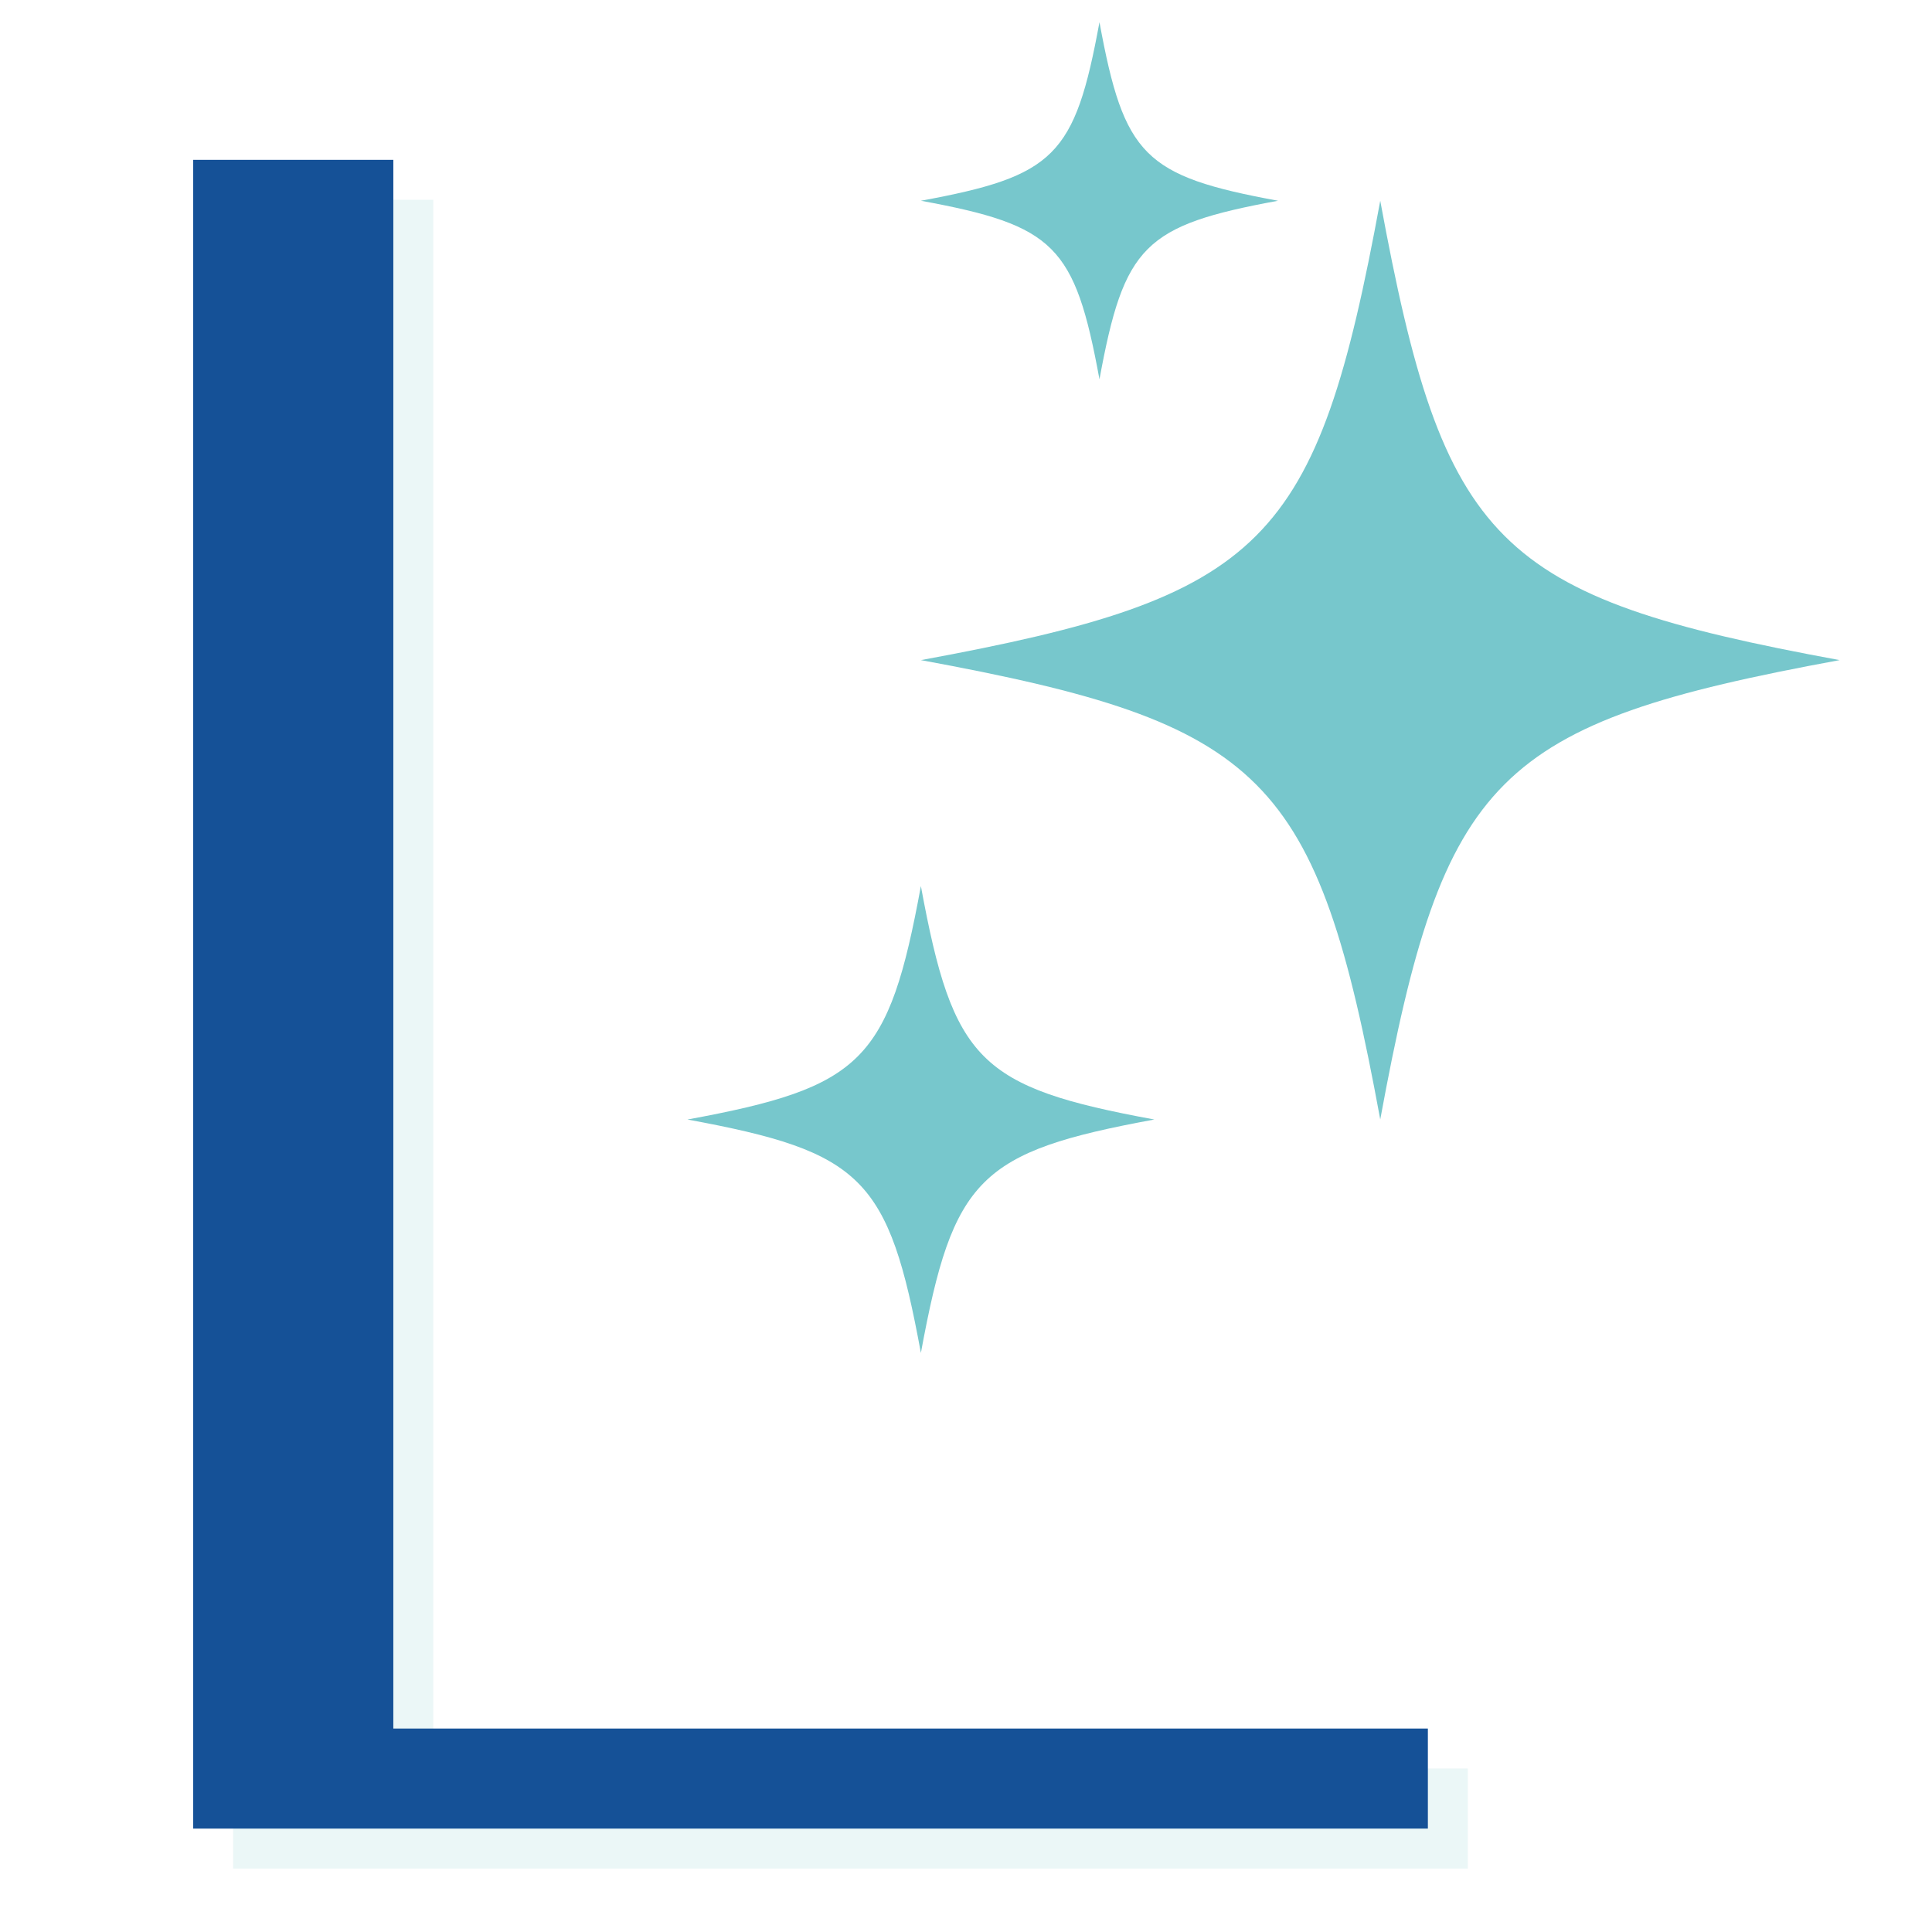 <svg version="1.0" preserveAspectRatio="xMidYMid meet" height="1000" viewBox="0 0 750 750" zoomAndPan="magnify" width="1000" xmlns:xlink="http://www.w3.org/1999/xlink" xmlns="http://www.w3.org/2000/svg"><defs><g></g><clipPath id="bae1da9e51"><path clip-rule="nonzero" d="M 357.496 77.938 L 714.496 77.938 L 714.496 434.938 L 357.496 434.938 Z M 357.496 77.938"></path></clipPath><clipPath id="df38edeb20"><path clip-rule="nonzero" d="M 266.871 343.973 L 448.371 343.973 L 448.371 525.473 L 266.871 525.473 Z M 266.871 343.973"></path></clipPath><clipPath id="bc10806146"><path clip-rule="nonzero" d="M 357.496 8.613 L 496.246 8.613 L 496.246 147.363 L 357.496 147.363 Z M 357.496 8.613"></path></clipPath></defs><g fill-opacity="0.141" fill="#77c7cc"><g transform="translate(90.512, 725.373)"><g><path d="M 479.297 0 L 0 0 L 0 -647.812 L 77.688 -647.812 L 77.688 -38.844 L 479.297 -38.844 Z M 479.297 0"></path></g></g></g><g fill-opacity="1" fill="#155197"><g transform="translate(75, 709.861)"><g><path d="M 479.297 0 L 0 0 L 0 -647.812 L 77.688 -647.812 L 77.688 -38.844 L 479.297 -38.844 Z M 479.297 0"></path></g></g></g><g clip-path="url(#bae1da9e51)"><path fill-rule="nonzero" fill-opacity="1" d="M 714.129 256.254 C 580.391 280.875 560.434 300.832 535.812 434.57 C 511.191 300.832 491.234 280.875 357.496 256.254 C 491.234 231.637 511.191 211.676 535.812 77.938 C 560.434 211.676 580.391 231.637 714.129 256.254 Z M 714.129 256.254" fill="#77c7cc"></path></g><g clip-path="url(#df38edeb20)"><path fill-rule="nonzero" fill-opacity="1" d="M 448.109 434.594 C 380.145 447.105 370 457.25 357.488 525.215 C 344.977 457.25 334.836 447.105 266.871 434.594 C 334.836 422.082 344.977 411.938 357.488 343.973 C 370 411.938 380.145 422.082 448.109 434.594 Z M 448.109 434.594" fill="#77c7cc"></path></g><g clip-path="url(#bc10806146)"><path fill-rule="nonzero" fill-opacity="1" d="M 496.129 77.93 C 444.145 87.5 436.383 95.258 426.812 147.246 C 417.242 95.258 409.484 87.5 357.496 77.93 C 409.484 68.359 417.242 60.598 426.812 8.613 C 436.383 60.598 444.145 68.359 496.129 77.93 Z M 496.129 77.93" fill="#77c7cc"></path></g></svg>